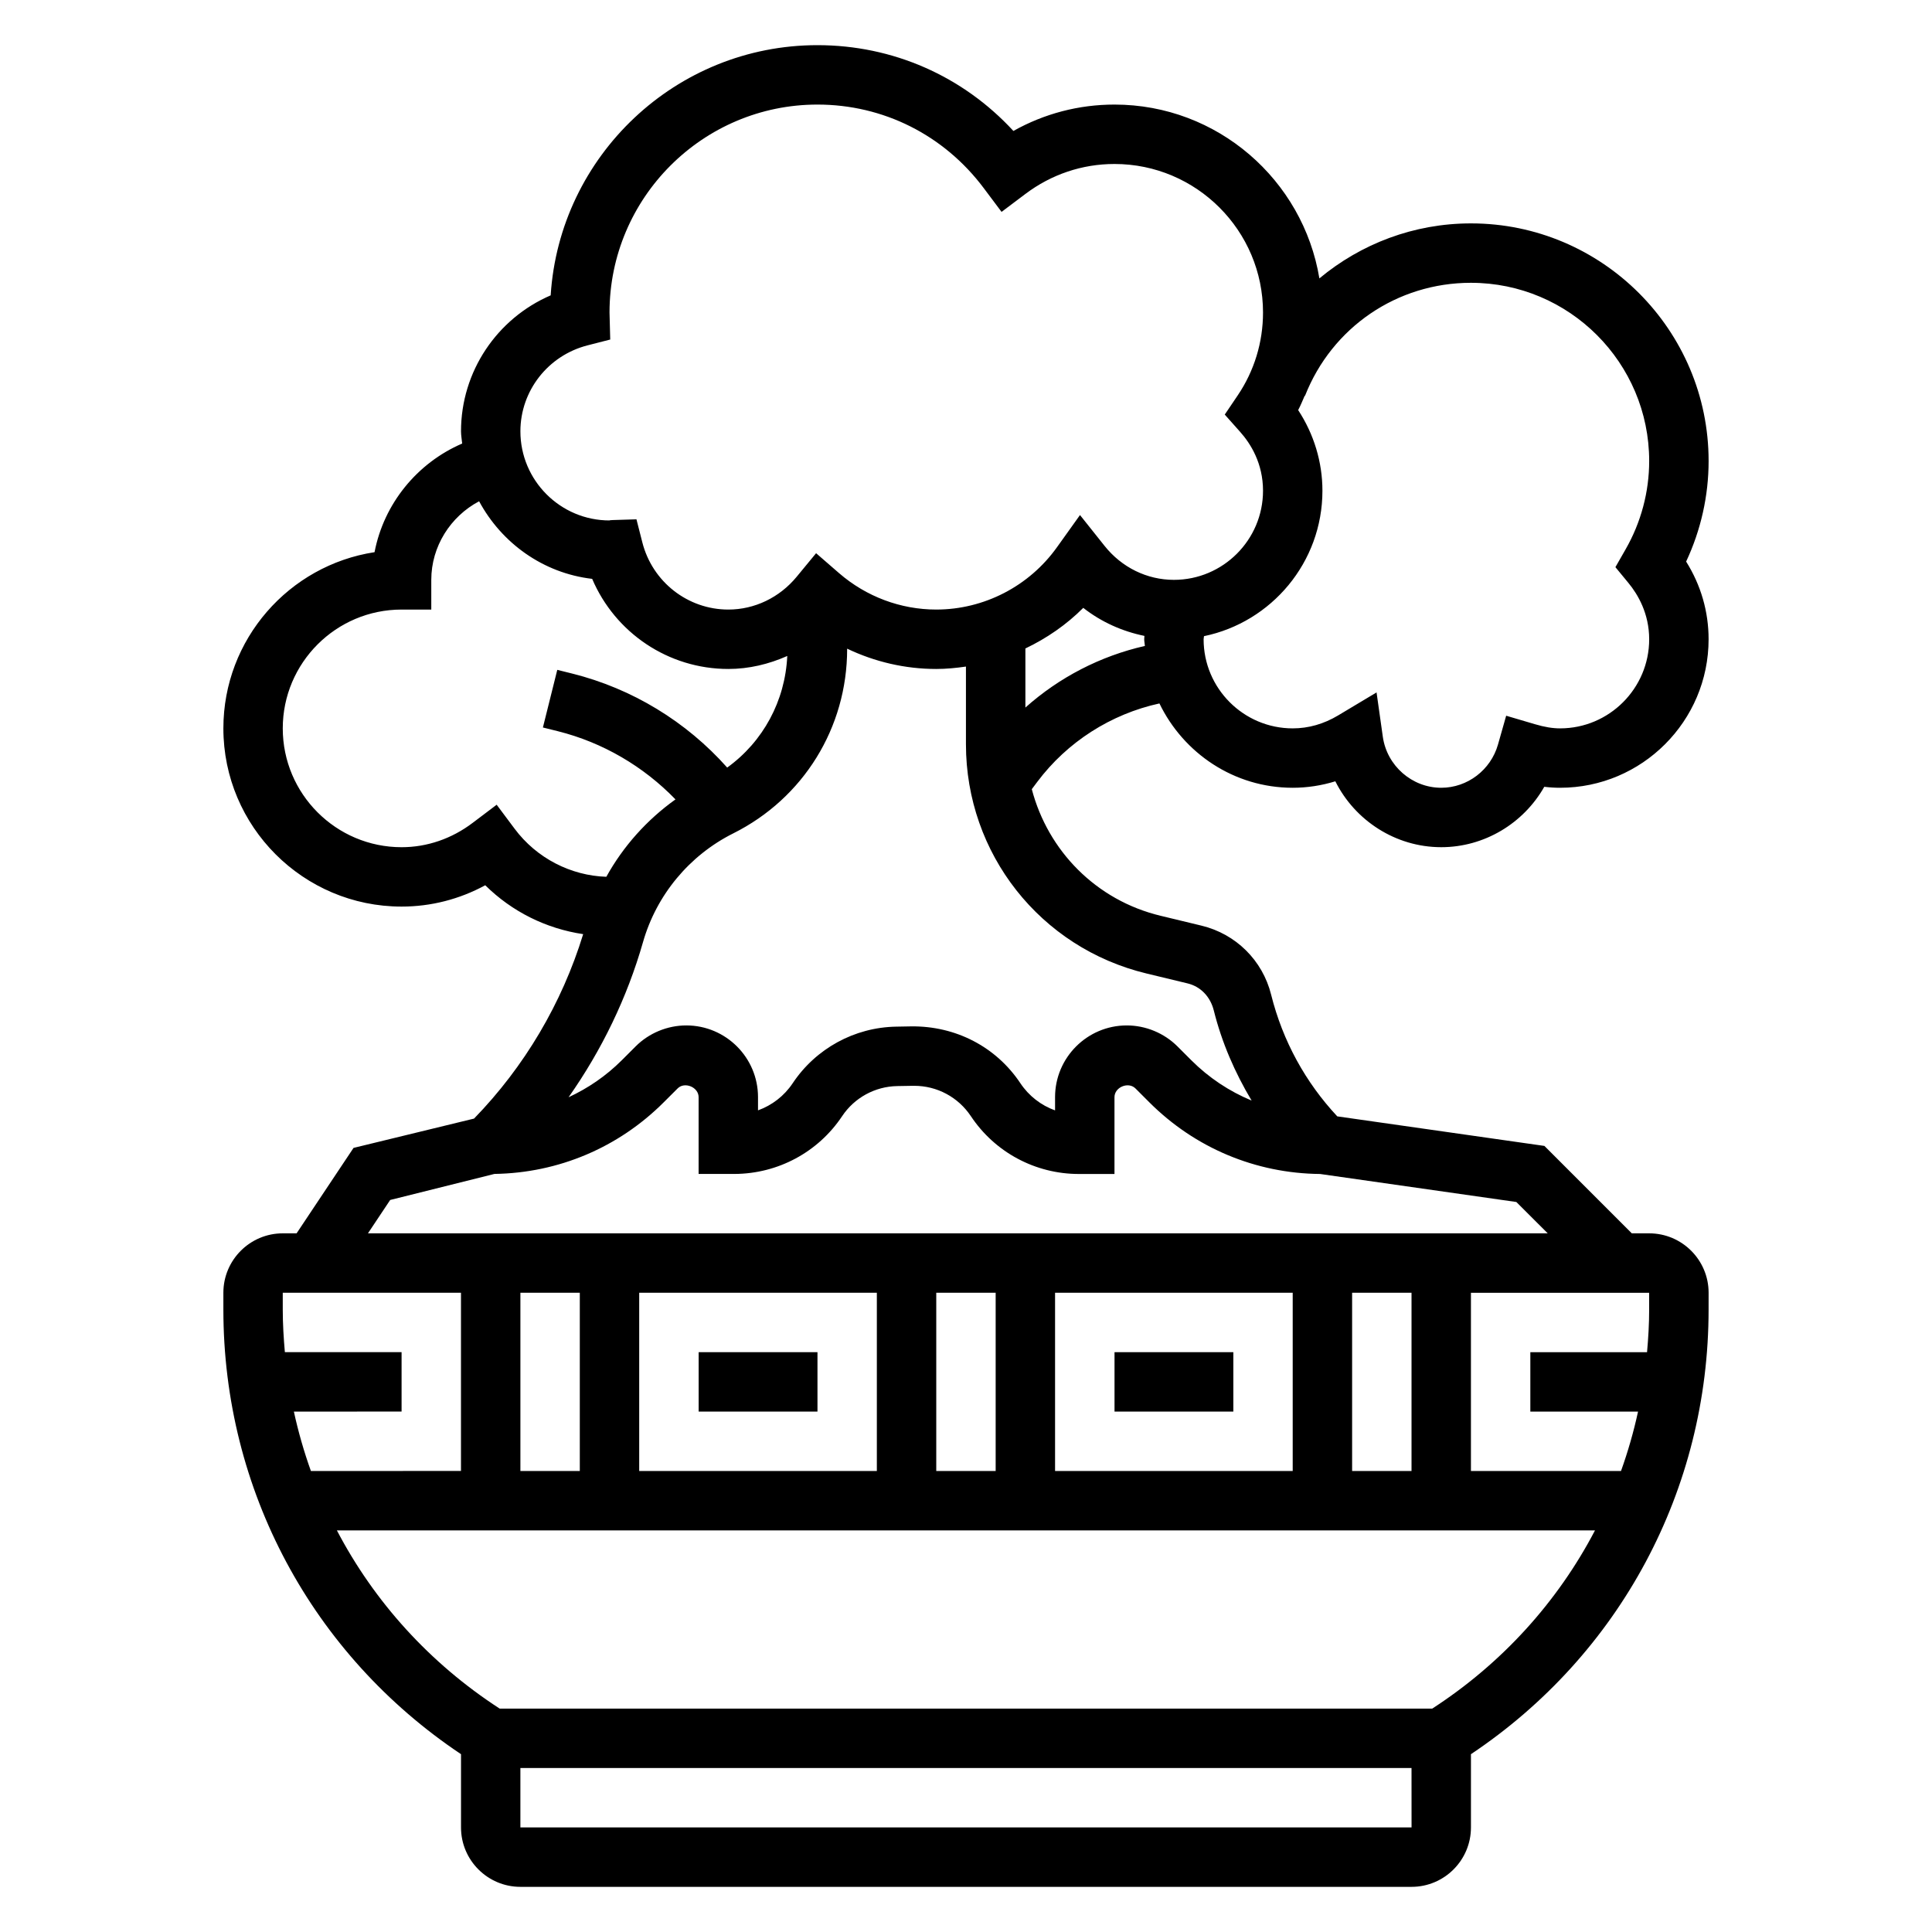 <?xml version="1.0" encoding="UTF-8"?>
<!-- Uploaded to: SVG Repo, www.svgrepo.com, Generator: SVG Repo Mixer Tools -->
<svg fill="#000000" width="800px" height="800px" version="1.1" viewBox="144 144 512 512" xmlns="http://www.w3.org/2000/svg">
 <g>
  <path d="m329.15 502.34h31.488v15.742h-31.488z"/>
  <path d="m439.36 502.34h31.488v15.742h-31.488z"/>
  <path d="m451.26 330.42c6.367 13.168 19.75 22.348 35.328 22.348 3.801 0 7.613-0.582 11.289-1.715 5.203 10.406 15.98 17.461 28.07 17.461 11.414 0 21.805-6.312 27.301-16.004 1.41 0.172 2.797 0.258 4.188 0.258 21.703 0 39.359-17.656 39.359-39.359 0-7.336-2.047-14.359-5.953-20.586 3.91-8.336 5.957-17.453 5.957-26.645 0-34.723-28.254-62.977-62.977-62.977-15.129 0-29.133 5.398-40.172 14.578-4.328-26.098-27-46.066-54.293-46.066-9.484 0-18.617 2.402-26.797 6.992-13.383-14.535-31.938-22.738-51.926-22.738-37.543 0-68.359 29.355-70.699 66.305-14.246 6.141-23.762 20.203-23.762 36.031 0 1.109 0.211 2.156 0.309 3.242-11.957 5.148-20.766 15.98-23.223 28.789-22.66 3.465-40.062 23.082-40.062 46.691 0 26.047 21.184 47.23 47.23 47.23 7.777 0 15.328-1.938 22.168-5.652 7.125 7.031 16.145 11.492 25.953 12.957-5.621 18.316-15.562 35.141-28.922 48.879l-31.938 7.769-15.09 22.641h-3.66c-8.684 0-15.742 7.062-15.742 15.742v4.457c0 47.742 23.48 91.426 62.977 117.83v19.414c0 8.684 7.062 15.742 15.742 15.742h236.16c8.684 0 15.742-7.062 15.742-15.742v-19.414c39.492-26.402 62.977-70.086 62.977-117.83l0.004-4.457c0-8.684-7.062-15.742-15.742-15.742h-4.613l-23.16-23.168-54.891-7.832c-8.383-8.973-14.453-19.934-17.531-32.258-2.266-9.086-9.344-16.09-18.453-18.285l-10.863-2.621c-17.074-4.109-29.82-17.215-34.109-33.543l1.457-1.945c7.949-10.598 19.527-17.969 32.367-20.777zm-35.52 1.086v-15.656c5.644-2.691 10.863-6.281 15.336-10.762 4.762 3.738 10.312 6.219 16.207 7.43-0.008 0.301-0.055 0.59-0.055 0.891 0 0.605 0.148 1.172 0.18 1.77-11.773 2.672-22.695 8.316-31.668 16.328zm118.08-112.56c26.047 0 47.23 21.184 47.23 47.23 0 8.172-2.156 16.262-6.25 23.402l-2.699 4.723 3.457 4.195c2.508 3.043 5.492 8.098 5.492 14.914 0 13.02-10.598 23.617-23.617 23.617-1.992 0-4.102-0.348-6.652-1.102l-7.629-2.25-2.172 7.644c-1.918 6.742-8.098 11.449-15.035 11.449-7.731 0-14.391-5.816-15.484-13.523l-1.66-11.746-10.18 6.094c-3.801 2.273-7.856 3.434-12.035 3.434-13.02 0-23.617-10.598-23.617-23.617 0-0.277 0.094-0.543 0.102-0.82 17.895-3.699 31.387-19.566 31.387-38.539 0-7.59-2.25-14.996-6.43-21.371 0.652-1.234 1.172-2.527 1.73-3.801l0.078 0.031c7.156-18.203 24.43-29.965 43.984-29.965zm-234.15 16.586 6.047-1.551-0.188-7.164c0-30.387 24.727-55.105 55.105-55.105 17.461 0 33.512 8.062 44.059 22.129l4.731 6.312 6.305-4.746c6.894-5.199 15.066-7.949 23.625-7.949 21.703 0 39.359 17.656 39.359 39.359 0 7.879-2.32 15.484-6.715 21.98l-3.426 5.07 4.07 4.574c2.773 3.102 6.07 8.328 6.07 15.609 0 13.02-10.598 23.617-23.617 23.617-7.125 0-13.824-3.281-18.383-9.012l-6.504-8.164-6.07 8.492c-7.387 10.367-19.359 16.555-32.02 16.555-9.43 0-18.57-3.426-25.75-9.645l-6.094-5.289-5.133 6.227c-4.555 5.535-11.168 8.707-18.125 8.707-10.738 0-20.113-7.32-22.789-17.797l-1.559-6.117-6.32 0.195c-0.461 0.016-0.914 0.062-0.82 0.102-13.02 0-23.617-10.598-23.617-23.617 0-10.711 7.305-20.082 17.758-22.773zm-19.301 128.08-4.746-6.352-6.32 4.777c-5.59 4.242-12.125 6.481-18.879 6.481-17.367 0-31.488-14.121-31.488-31.488 0-17.367 14.121-31.488 31.488-31.488h7.871v-7.871c0-8.871 5.094-16.816 12.676-20.828 5.961 11.066 16.941 19.043 29.961 20.562 6.102 14.316 20.191 23.879 36.086 23.879 5.465 0 10.73-1.273 15.617-3.441-0.559 11.926-6.398 22.695-15.918 29.574-10.832-12.188-25.184-20.941-41.078-24.914l-3.953-0.984-3.809 15.273 3.953 0.984c11.902 2.977 22.695 9.312 31.18 18.074-7.566 5.406-13.84 12.406-18.324 20.508-9.352-0.301-18.453-4.875-24.316-12.746zm-61.434 122.98h47.23v47.23l-39.773 0.004c-1.836-5.125-3.344-10.375-4.512-15.742l28.543-0.004v-15.742h-30.93c-0.328-3.734-0.559-7.488-0.559-11.289zm283.39 47.234v-47.23h15.742v47.23zm-15.746 0h-62.977v-47.23h62.977zm-78.719 0h-15.742v-47.23h15.742zm-31.488 0h-62.977v-47.23h62.977zm-78.719 0h-15.742v-47.23h15.742zm-15.746 94.465v-15.742h236.16l0.008 15.742zm241.64-31.488h-247.12c-18.578-12.043-33.266-28.355-43.148-47.23h333.41c-9.875 18.875-24.555 35.184-43.141 47.23zm57.496-105.75c0 3.801-0.227 7.559-0.559 11.289h-30.93v15.742h28.543c-1.164 5.367-2.676 10.621-4.512 15.742l-39.773 0.004v-47.23h47.23zm-26.875-20.199h-312.66l5.894-8.848 27.629-6.902c16.949-0.25 32.859-6.977 44.879-18.996l3.668-3.66c1.844-1.867 5.559-0.348 5.559 2.305v20.355h9.555c11.477-0.055 22.129-5.777 28.48-15.312 3.266-4.894 8.715-7.871 14.609-7.973l4.156-0.07h0.332c6.062 0 11.652 2.992 15.027 8.055 6.383 9.582 17.074 15.305 28.598 15.312l9.453-0.004v-20.355c0-2.652 3.684-4.188 5.566-2.305l3.66 3.66c12.105 12.105 28.168 18.844 45.273 19.004l51.996 7.422zm-106.33-68.867 10.863 2.621c3.402 0.82 6.031 3.426 6.977 7.219 2.109 8.438 5.574 16.422 10.012 23.836-5.902-2.441-11.336-6.039-15.988-10.691l-3.652-3.652c-3.535-3.539-8.43-5.57-13.445-5.57-10.477 0-19.004 8.527-19.004 19.004v3.512c-3.707-1.332-6.941-3.824-9.195-7.203-6.422-9.637-17.137-15.207-28.961-15.059l-3.953 0.07c-11.035 0.188-21.285 5.793-27.418 14.988-2.242 3.371-5.488 5.856-9.195 7.195v-3.504c0.004-10.477-8.523-19.004-19-19.004-5.016 0-9.91 2.031-13.438 5.566l-3.66 3.66c-4.148 4.148-8.934 7.414-14.105 9.809 8.785-12.484 15.516-26.379 19.727-41.117 3.566-12.492 12.281-22.984 23.898-28.805 18.625-9.309 30.199-28.031 30.199-48.859v-0.102c7.336 3.504 15.387 5.383 23.613 5.383 2.652 0 5.273-0.262 7.871-0.637v20.594c0.004 28.977 19.684 53.961 47.855 60.746z"/>
 </g>
</svg>